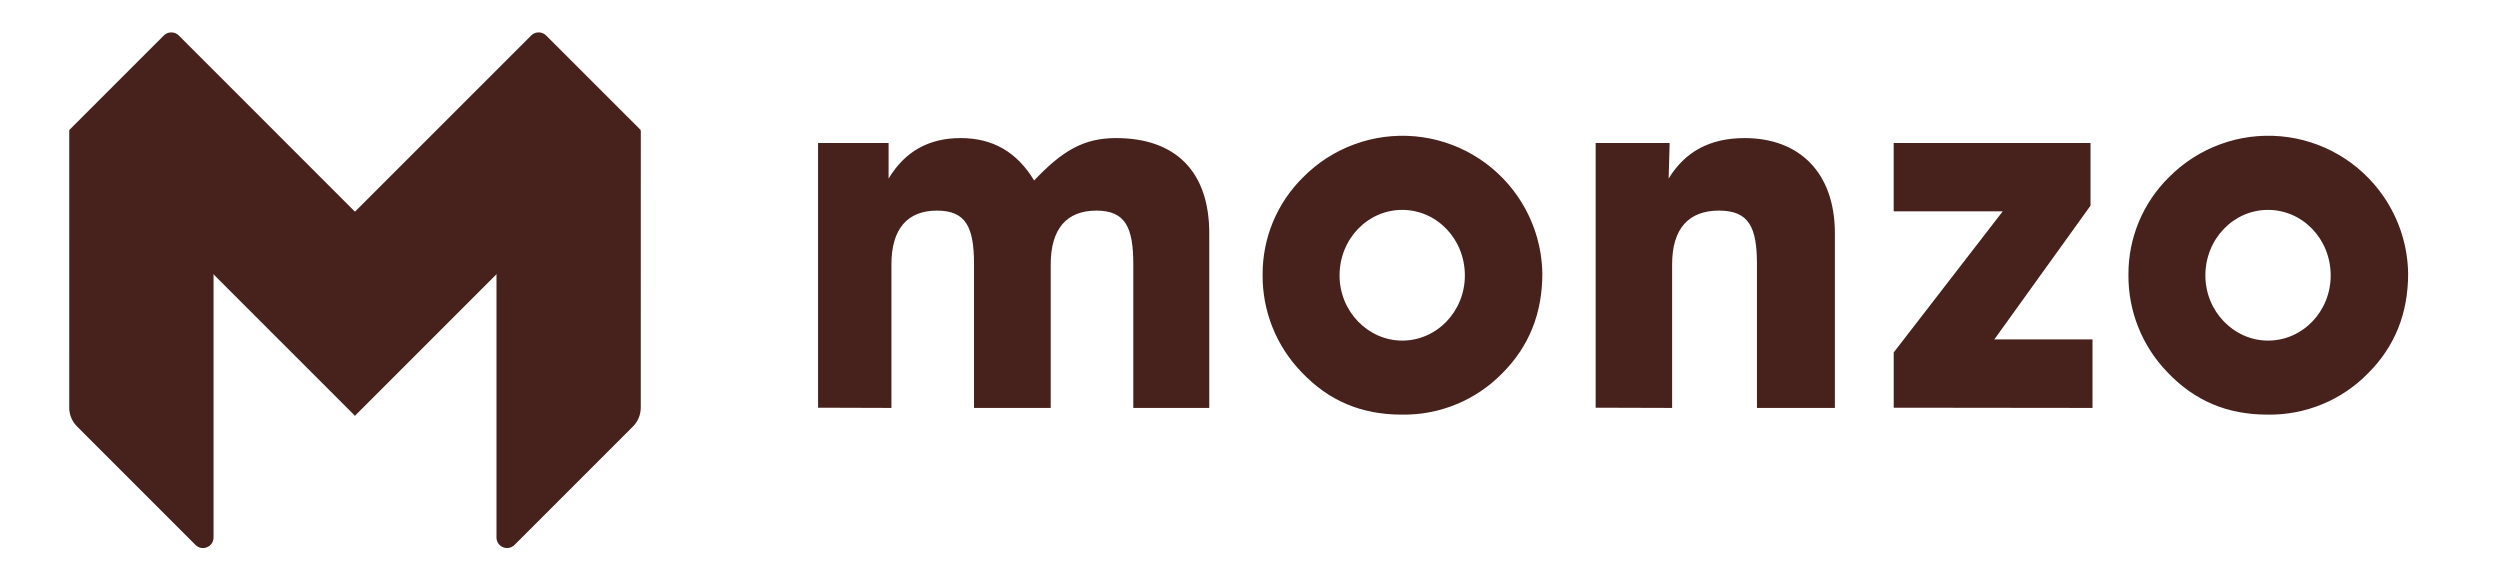 <svg xmlns="http://www.w3.org/2000/svg" width="112" height="26" viewBox="0 0 112 26" fill="none"><path d="M28.706 18.265C28.706 18.579 28.581 18.881 28.36 19.103L23.051 24.412C22.985 24.479 22.901 24.524 22.809 24.543C22.716 24.561 22.621 24.552 22.534 24.516C22.448 24.48 22.373 24.419 22.321 24.341C22.269 24.263 22.242 24.171 22.242 24.077V12.19L28.634 5.835H28.708L28.706 18.265Z" fill="#47211C"></path><path d="M24.467 1.59C24.378 1.501 24.257 1.451 24.132 1.451C24.006 1.451 23.885 1.501 23.797 1.59L15.903 9.483H15.793V18.391L15.903 18.625L28.703 5.825L24.467 1.59ZM3.102 18.265C3.102 18.581 3.227 18.881 3.449 19.103L8.757 24.412C8.823 24.479 8.907 24.525 8.999 24.544C9.092 24.562 9.187 24.553 9.274 24.517C9.361 24.481 9.436 24.42 9.488 24.341C9.54 24.263 9.567 24.171 9.567 24.077V12.19L3.177 5.836H3.103L3.102 18.265Z" fill="#47211C"></path><path d="M8.01 1.59C7.921 1.501 7.8 1.451 7.675 1.451C7.549 1.451 7.428 1.501 7.34 1.59L3.102 5.826L15.902 18.626V9.484L8.011 1.59H8.01ZM36.649 18.265V6.407H39.809V7.999C40.539 6.791 41.599 6.186 43.036 6.186C44.473 6.186 45.556 6.806 46.329 8.086C47.567 6.783 48.517 6.186 49.997 6.186C52.671 6.186 54.175 7.688 54.175 10.452V18.275H50.772V11.844C50.772 10.186 50.419 9.435 49.115 9.435C47.788 9.435 47.072 10.252 47.072 11.844V18.275H43.636V11.844C43.636 10.186 43.283 9.435 41.978 9.435C40.652 9.435 39.936 10.252 39.936 11.844V18.275L36.649 18.265ZM58.377 7.944C59.025 7.287 59.81 6.782 60.677 6.465C61.543 6.147 62.469 6.025 63.388 6.107C64.307 6.189 65.196 6.473 65.993 6.939C66.789 7.405 67.473 8.041 67.995 8.802C68.694 9.819 69.077 11.019 69.097 12.253C69.097 14.043 68.499 15.523 67.307 16.718C66.721 17.318 66.019 17.793 65.244 18.112C64.469 18.431 63.636 18.589 62.798 18.575C60.985 18.575 59.528 17.955 58.311 16.675C57.175 15.502 56.548 13.93 56.565 12.298C56.562 11.488 56.72 10.686 57.031 9.938C57.343 9.19 57.8 8.512 58.377 7.944ZM62.819 15.259C64.366 15.259 65.626 13.955 65.626 12.341C65.626 10.705 64.366 9.403 62.819 9.403C61.272 9.403 60.012 10.706 60.012 12.341C60.012 13.955 61.294 15.259 62.819 15.259ZM71.485 18.265V6.407H74.8L74.755 7.999C75.485 6.805 76.589 6.186 78.158 6.186C80.612 6.186 82.203 7.733 82.203 10.452V18.275H78.712V11.844C78.712 10.186 78.359 9.435 77.01 9.435C75.64 9.435 74.911 10.252 74.911 11.844V18.275L71.485 18.265ZM97.165 7.944C97.813 7.287 98.598 6.782 99.465 6.464C100.331 6.146 101.257 6.024 102.176 6.106C103.095 6.188 103.985 6.472 104.782 6.938C105.578 7.404 106.262 8.041 106.784 8.802C107.482 9.819 107.865 11.019 107.885 12.253C107.885 14.043 107.288 15.523 106.094 16.718C105.508 17.318 104.807 17.793 104.031 18.112C103.256 18.431 102.424 18.589 101.586 18.575C99.774 18.575 98.315 17.955 97.099 16.675C95.964 15.502 95.337 13.93 95.354 12.298C95.35 11.488 95.509 10.686 95.82 9.938C96.131 9.19 96.588 8.512 97.165 7.944ZM101.608 15.259C103.155 15.259 104.415 13.955 104.415 12.341C104.415 10.705 103.155 9.403 101.608 9.403C100.061 9.403 98.801 10.706 98.801 12.341C98.801 13.955 100.082 15.259 101.608 15.259ZM84.838 18.265V15.789L89.722 9.469H84.837V6.407H93.655V9.214L89.347 15.204H93.744V18.275L84.837 18.265H84.838Z" fill="#47211C"></path></svg>
